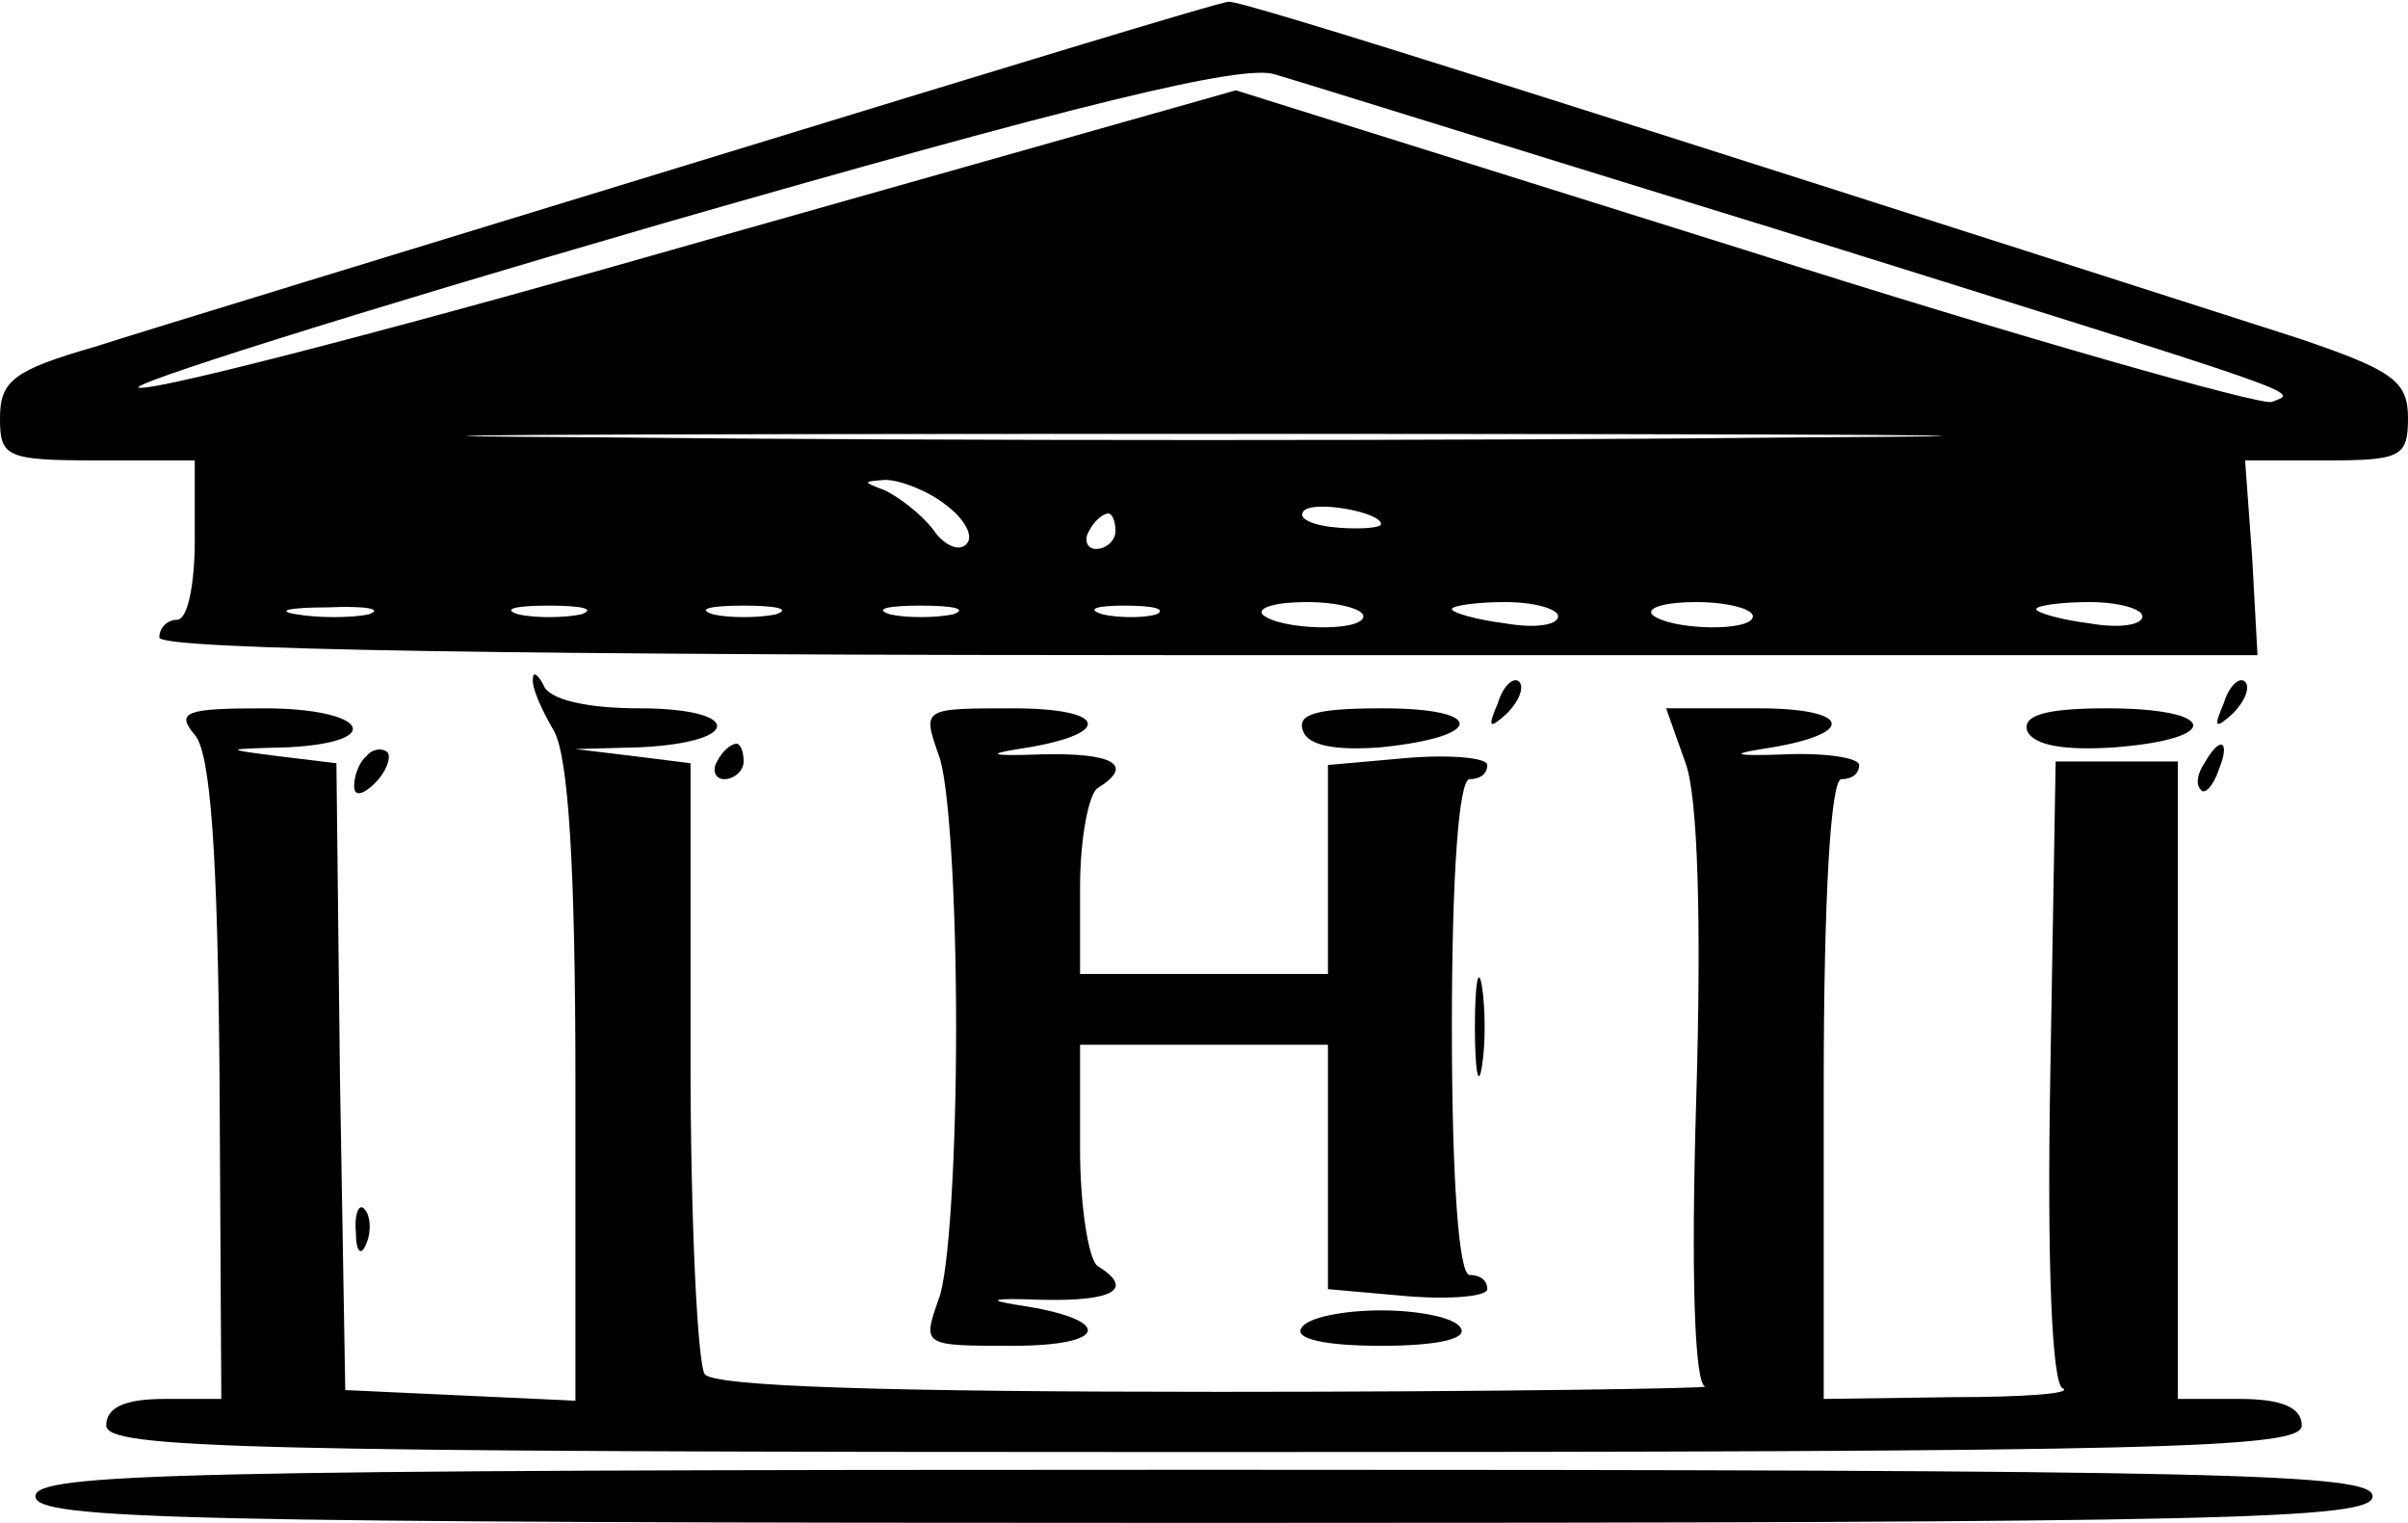 <?xml version="1.0" standalone="no"?>
<!DOCTYPE svg PUBLIC "-//W3C//DTD SVG 20010904//EN"
 "http://www.w3.org/TR/2001/REC-SVG-20010904/DTD/svg10.dtd">
<svg version="1.0" xmlns="http://www.w3.org/2000/svg"
 width="136pt" height="86pt" viewBox="0 0 136 86"
 preserveAspectRatio="xMidYMid meet">

<g transform="translate(0,86) scale(0.1,-0.1)"
fill="#000000" stroke="none">
<path d="M395 769 c-160 -49 -314 -96 -342 -105 -45 -13 -53 -19 -53 -40 0
-22 3 -24 55 -24 l55 0 0 -45 c0 -25 -4 -45 -10 -45 -5 0 -10 -4 -10 -10 0 -7
204 -10 593 -10 l592 0 -3 55 -4 55 46 0 c42 0 46 2 46 24 0 21 -9 27 -62 45
-402 129 -597 191 -604 190 -5 0 -139 -41 -299 -90z m610 -39 c307 -96 293
-91 278 -97 -6 -2 -141 36 -298 86 l-287 90 -297 -84 c-164 -47 -309 -85 -322
-84 -13 0 120 42 296 93 233 67 327 90 345 84 14 -4 142 -44 285 -88z m13
-117 c-186 -2 -490 -2 -675 0 -186 1 -34 2 337 2 371 0 523 -1 338 -2z m-484
-38 c11 -8 16 -18 12 -22 -4 -5 -13 -1 -19 8 -7 9 -19 18 -27 22 -13 5 -13 5
0 6 8 0 24 -6 34 -14z m246 -11 c0 -2 -11 -3 -24 -2 -14 1 -23 5 -20 9 4 7 44
0 44 -7z m-150 -4 c0 -5 -5 -10 -11 -10 -5 0 -7 5 -4 10 3 6 8 10 11 10 2 0 4
-4 4 -10z m-422 -47 c-10 -2 -28 -2 -40 0 -13 2 -5 4 17 4 22 1 32 -1 23 -4z
m120 0 c-10 -2 -26 -2 -35 0 -10 3 -2 5 17 5 19 0 27 -2 18 -5z m110 0 c-10
-2 -26 -2 -35 0 -10 3 -2 5 17 5 19 0 27 -2 18 -5z m100 0 c-10 -2 -26 -2 -35
0 -10 3 -2 5 17 5 19 0 27 -2 18 -5z m115 0 c-7 -2 -21 -2 -30 0 -10 3 -4 5
12 5 17 0 24 -2 18 -5z m117 -1 c0 -9 -47 -8 -57 1 -3 4 8 7 25 7 18 0 32 -4
32 -8z m110 0 c0 -5 -13 -7 -30 -4 -16 2 -30 6 -30 8 0 2 14 4 30 4 17 0 30
-4 30 -8z m110 0 c0 -9 -47 -8 -57 1 -3 4 8 7 25 7 18 0 32 -4 32 -8z m220 0
c0 -5 -13 -7 -30 -4 -16 2 -30 6 -30 8 0 2 14 4 30 4 17 0 30 -4 30 -8z"/>
<path d="M301 477 c-1 -5 5 -18 12 -30 8 -15 12 -76 12 -200 l0 -178 -65 3
-65 3 -3 177 -2 177 -33 4 c-31 4 -31 4 6 5 56 3 44 22 -14 22 -44 0 -50 -2
-39 -15 9 -10 13 -68 14 -195 l1 -180 -32 0 c-23 0 -33 -5 -33 -15 0 -13 76
-15 620 -15 544 0 620 2 620 15 0 10 -11 15 -35 15 l-35 0 0 180 0 180 -35 0
-34 0 -3 -175 c-2 -110 1 -177 7 -179 6 -3 -23 -5 -62 -5 l-73 -1 0 175 c0
110 4 175 10 175 6 0 10 3 10 8 0 4 -19 7 -42 6 -27 -1 -32 0 -13 3 54 8 52
23 -2 23 l-52 0 11 -31 c7 -19 9 -90 6 -190 -3 -98 -1 -160 5 -162 5 -1 -118
-3 -274 -3 -188 0 -286 3 -291 10 -4 6 -8 86 -8 178 l0 167 -32 4 -33 4 37 1
c58 3 57 22 -1 22 -30 0 -51 5 -54 13 -3 6 -6 8 -6 4z"/>
<path d="M846 463 c-6 -14 -5 -15 5 -6 7 7 10 15 7 18 -3 3 -9 -2 -12 -12z"/>
<path d="M1256 463 c-6 -14 -5 -15 5 -6 7 7 10 15 7 18 -3 3 -9 -2 -12 -12z"/>
<path d="M530 434 c6 -14 10 -83 10 -154 0 -71 -4 -140 -10 -154 -9 -26 -9
-26 42 -26 55 0 57 15 3 23 -19 3 -14 4 13 3 41 -1 53 6 32 19 -5 3 -10 33
-10 66 l0 59 70 0 70 0 0 -69 0 -69 45 -4 c25 -2 45 0 45 4 0 5 -4 8 -10 8 -6
0 -10 53 -10 140 0 87 4 140 10 140 6 0 10 3 10 8 0 4 -20 6 -45 4 l-45 -4 0
-59 0 -59 -70 0 -70 0 0 49 c0 28 5 53 10 56 21 13 9 20 -32 19 -27 -1 -32 0
-13 3 54 8 52 23 -3 23 -51 0 -51 0 -42 -26z"/>
<path d="M736 447 c3 -8 18 -11 44 -9 59 6 59 22 1 22 -37 0 -49 -3 -45 -13z"/>
<path d="M1145 447 c4 -8 21 -11 50 -9 61 5 57 22 -5 22 -35 0 -48 -4 -45 -13z"/>
<path d="M207 433 c-4 -3 -7 -11 -7 -17 0 -6 5 -5 12 2 6 6 9 14 7 17 -3 3 -9
2 -12 -2z"/>
<path d="M405 430 c-3 -5 -1 -10 4 -10 6 0 11 5 11 10 0 6 -2 10 -4 10 -3 0
-8 -4 -11 -10z"/>
<path d="M1245 429 c-4 -6 -5 -12 -2 -15 2 -3 7 2 10 11 7 17 1 20 -8 4z"/>
<path d="M833 280 c0 -25 2 -35 4 -22 2 12 2 32 0 45 -2 12 -4 2 -4 -23z"/>
<path d="M201 164 c0 -11 3 -14 6 -6 3 7 2 16 -1 19 -3 4 -6 -2 -5 -13z"/>
<path d="M735 110 c-4 -6 13 -10 45 -10 32 0 49 4 45 10 -3 6 -24 10 -45 10
-21 0 -42 -4 -45 -10z"/>
<path d="M20 15 c0 -13 80 -15 660 -15 580 0 660 2 660 15 0 13 -80 15 -660
15 -580 0 -660 -2 -660 -15z"/>
</g>
</svg>
